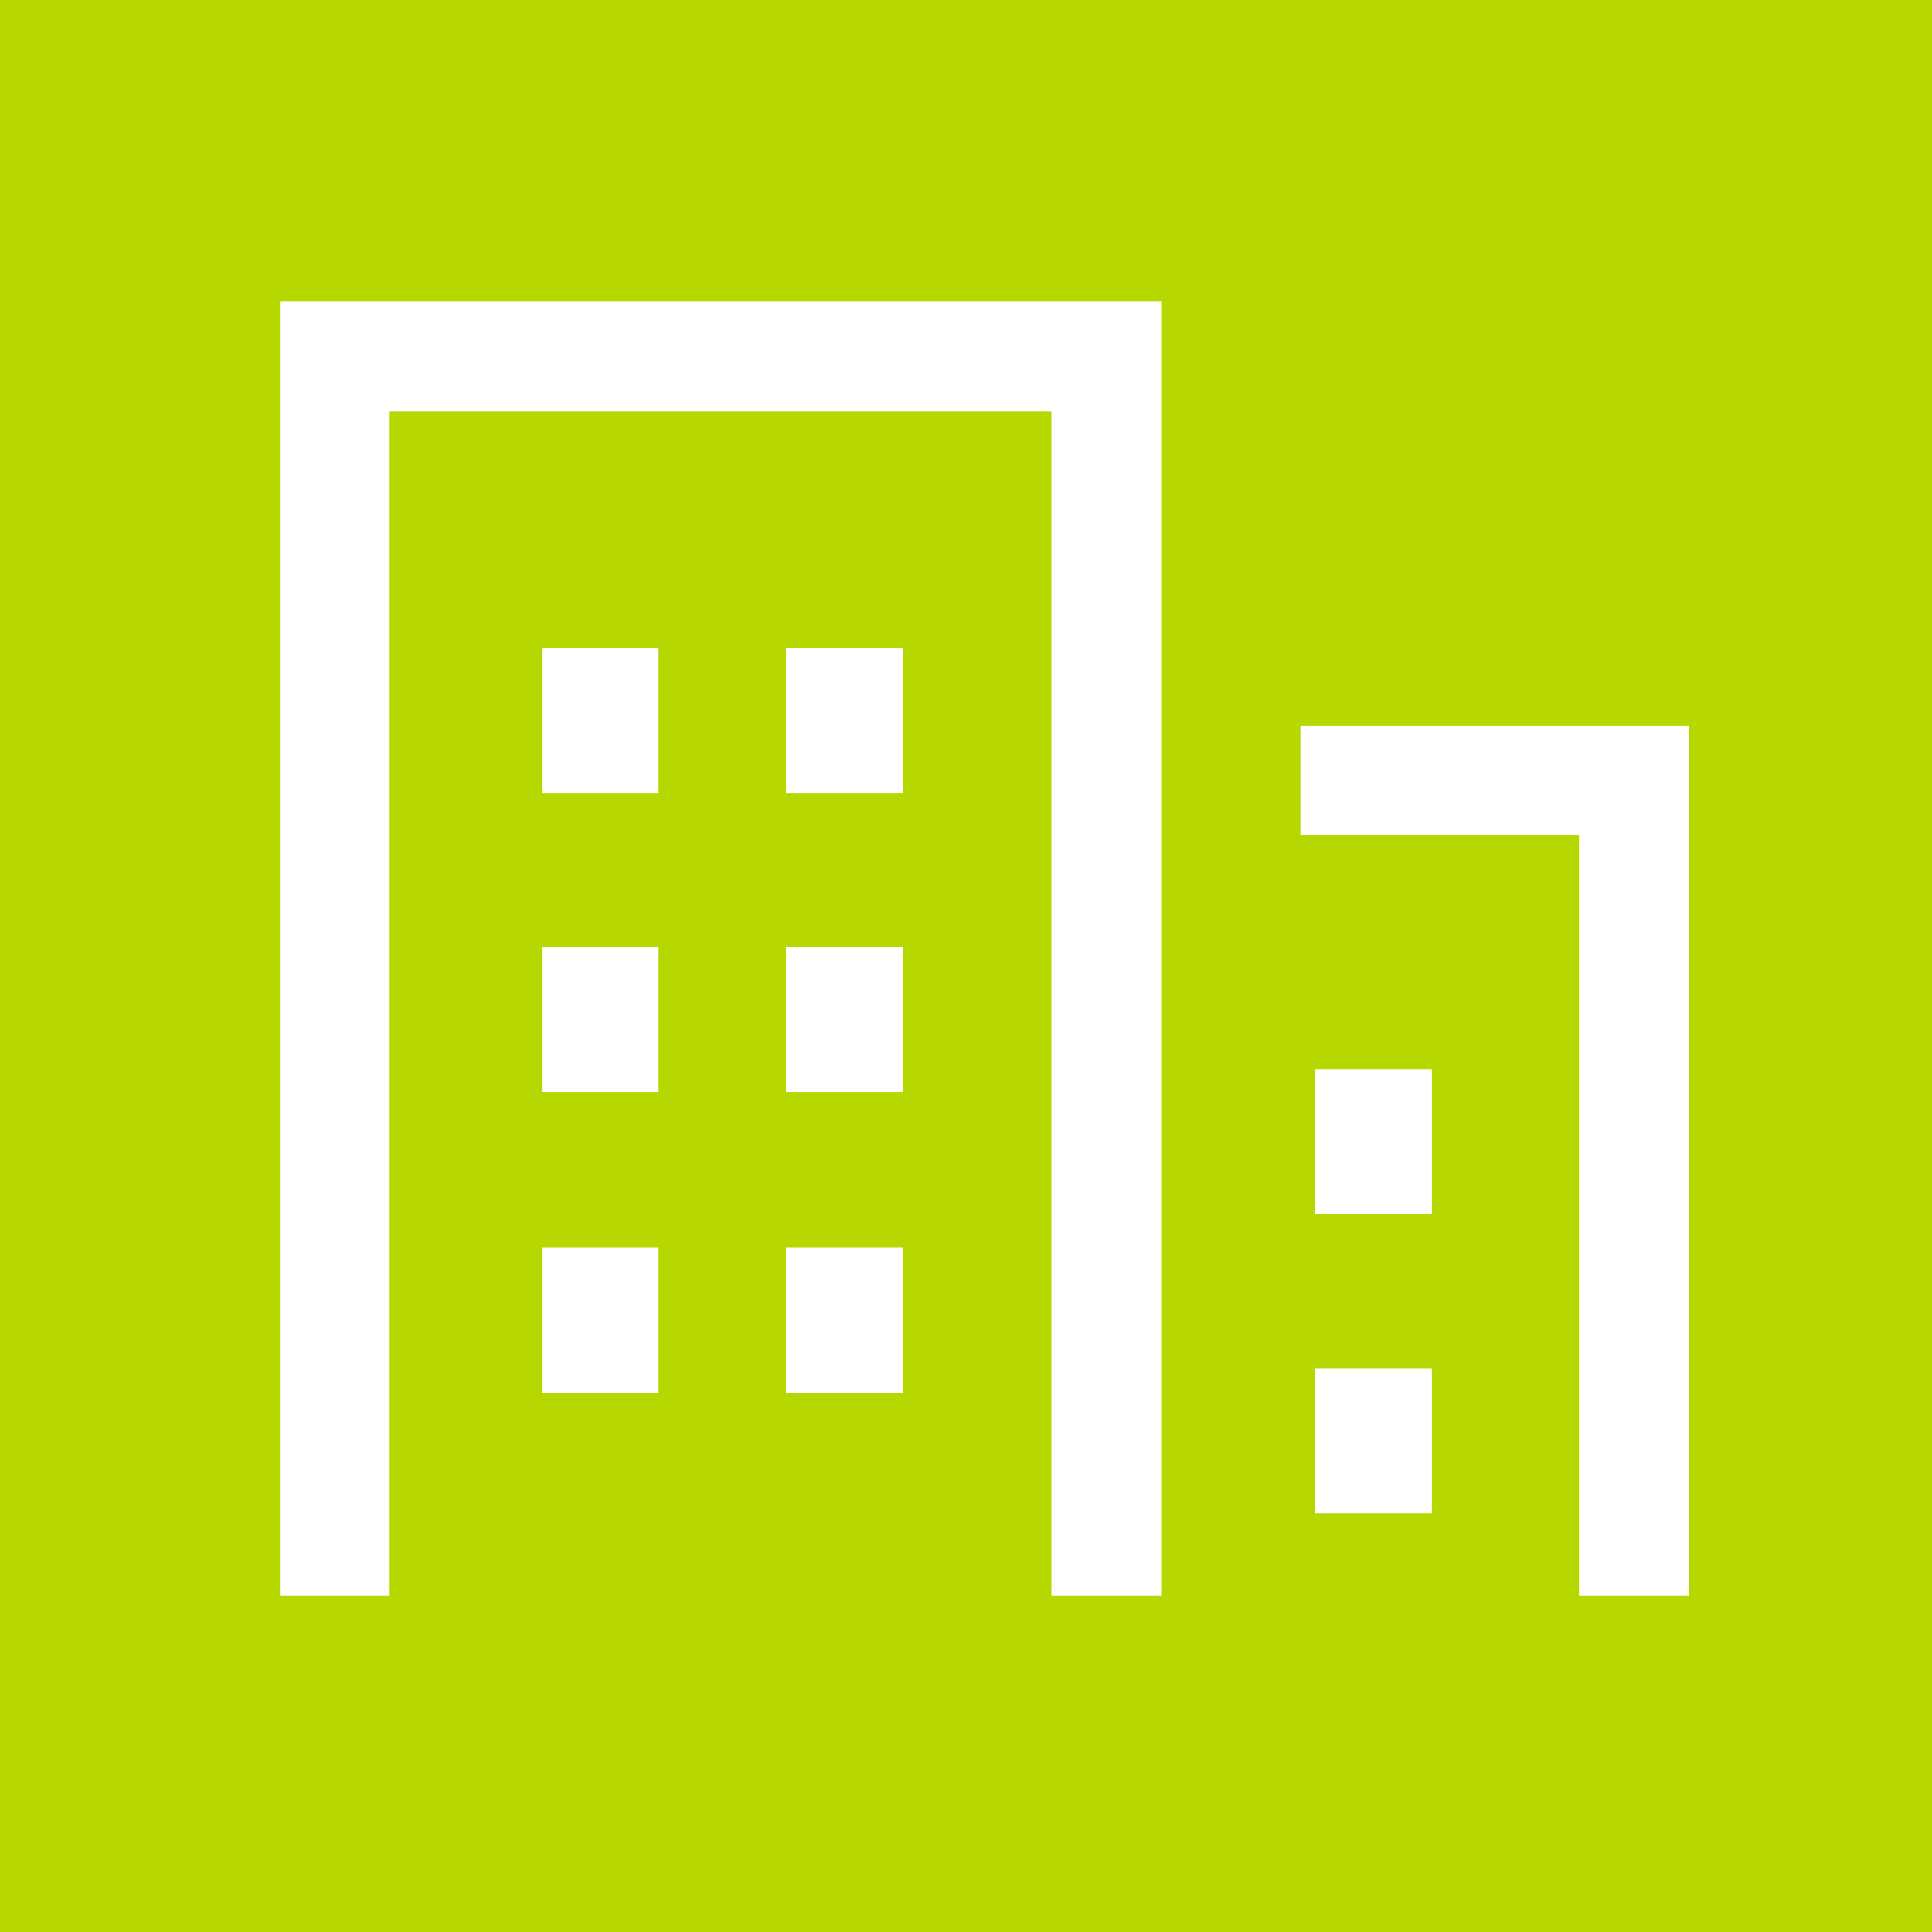<svg xmlns="http://www.w3.org/2000/svg" viewBox="0 0 88 88"><defs><style>.cls-1{fill:#b7d700;}.cls-2{fill:#fff;}.cls-3{fill:none;stroke:#fff;stroke-miterlimit:10;stroke-width:5px;}</style></defs><g id="レイヤー_2" data-name="レイヤー 2"><g id="レイヤー_1-2" data-name="レイヤー 1"><g id="検索"><rect class="cls-1" width="88" height="88"/><rect class="cls-2" x="24.68" y="29.51" width="5.32" height="6.61"/><rect class="cls-2" x="35.8" y="29.51" width="5.32" height="6.61"/><rect class="cls-2" x="24.68" y="43.13" width="5.32" height="6.61"/><rect class="cls-2" x="35.8" y="43.13" width="5.32" height="6.61"/><rect class="cls-2" x="24.68" y="56.83" width="5.32" height="6.61"/><rect class="cls-2" x="35.8" y="56.83" width="5.32" height="6.61"/><rect class="cls-2" x="59.9" y="48.69" width="5.32" height="6.61"/><rect class="cls-2" x="59.9" y="62.32" width="5.32" height="6.61"/><polyline class="cls-3" points="50.39 72.68 50.39 16.24 15.25 16.24 15.25 72.68"/><polyline class="cls-3" points="74.42 72.68 74.42 35.55 59.23 35.55"/></g></g></g></svg>